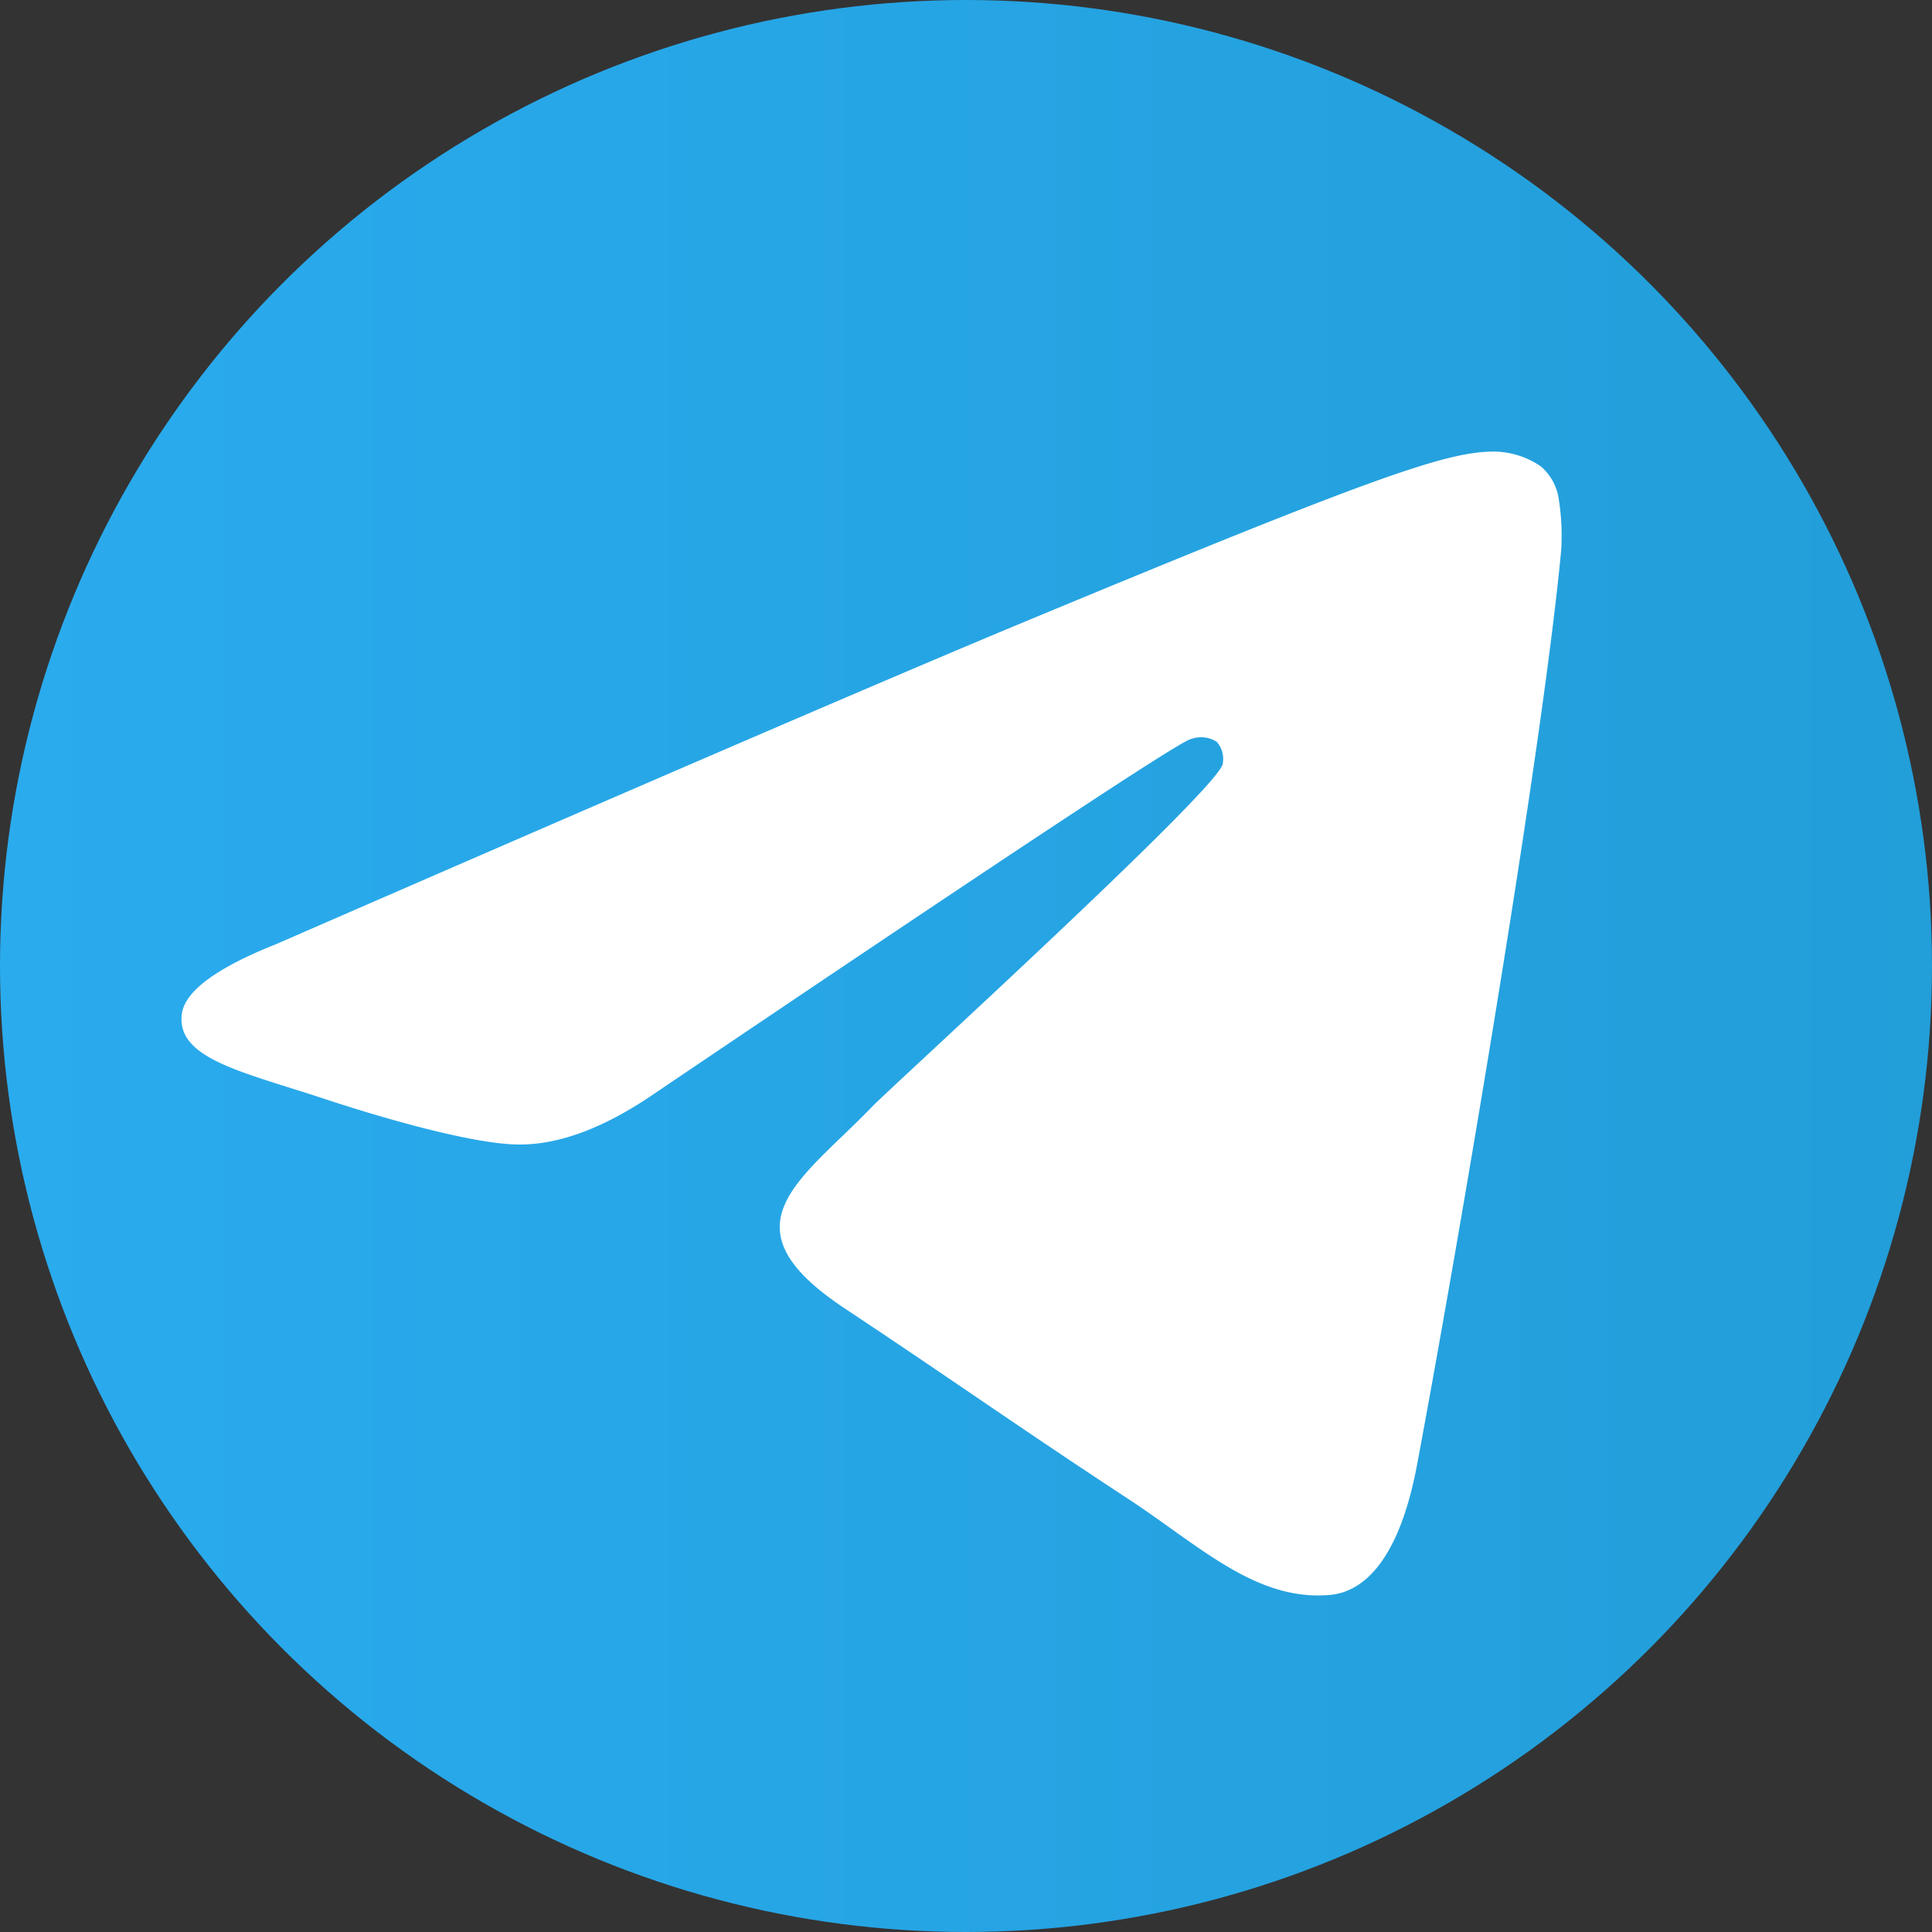 <svg id="Icons" xmlns="http://www.w3.org/2000/svg" xmlns:xlink="http://www.w3.org/1999/xlink" viewBox="0 0 163 163"><rect x="0" y="0" width="163" height="163" fill="#333333" stroke="none"/><defs><style>.cls-1{fill:url(#Безымянный_градиент_2);}.cls-2{fill:#fff;fill-rule:evenodd;}</style><linearGradient id="Безымянный_градиент_2" y1="81.5" x2="163" y2="81.5" gradientUnits="userSpaceOnUse"><stop offset="0" stop-color="#2aabee"/><stop offset="1" stop-color="#229ed9"/></linearGradient></defs><g id="Telegram"><circle class="cls-1" cx="81.5" cy="81.5" r="81.5"/><path id="Telegram-2" data-name="Telegram" class="cls-2" d="M23.31,79.65Q70.2,59.22,85.84,52.71c29.78-12.38,36-14.53,40-14.61A7.09,7.09,0,0,1,130,39.35a4.49,4.49,0,0,1,1.53,2.9,19.25,19.25,0,0,1,.18,4.23c-1.61,17-8.6,58.09-12.15,77.08-1.5,8-4.46,10.73-7.33,11-6.22.57-11-4.12-17-8.07-9.44-6.19-14.77-10-23.93-16.08-10.59-7-3.72-10.81,2.31-17.07,1.58-1.64,29-26.6,29.54-28.86a2.18,2.18,0,0,0-.5-1.9,2.49,2.49,0,0,0-2.22-.21Q99,62.69,55.22,92.26q-6.42,4.41-11.63,4.3c-3.83-.09-11.19-2.17-16.67-4-6.71-2.18-12.05-3.33-11.58-7Q15.7,82.68,23.31,79.65Z"/></g></svg>